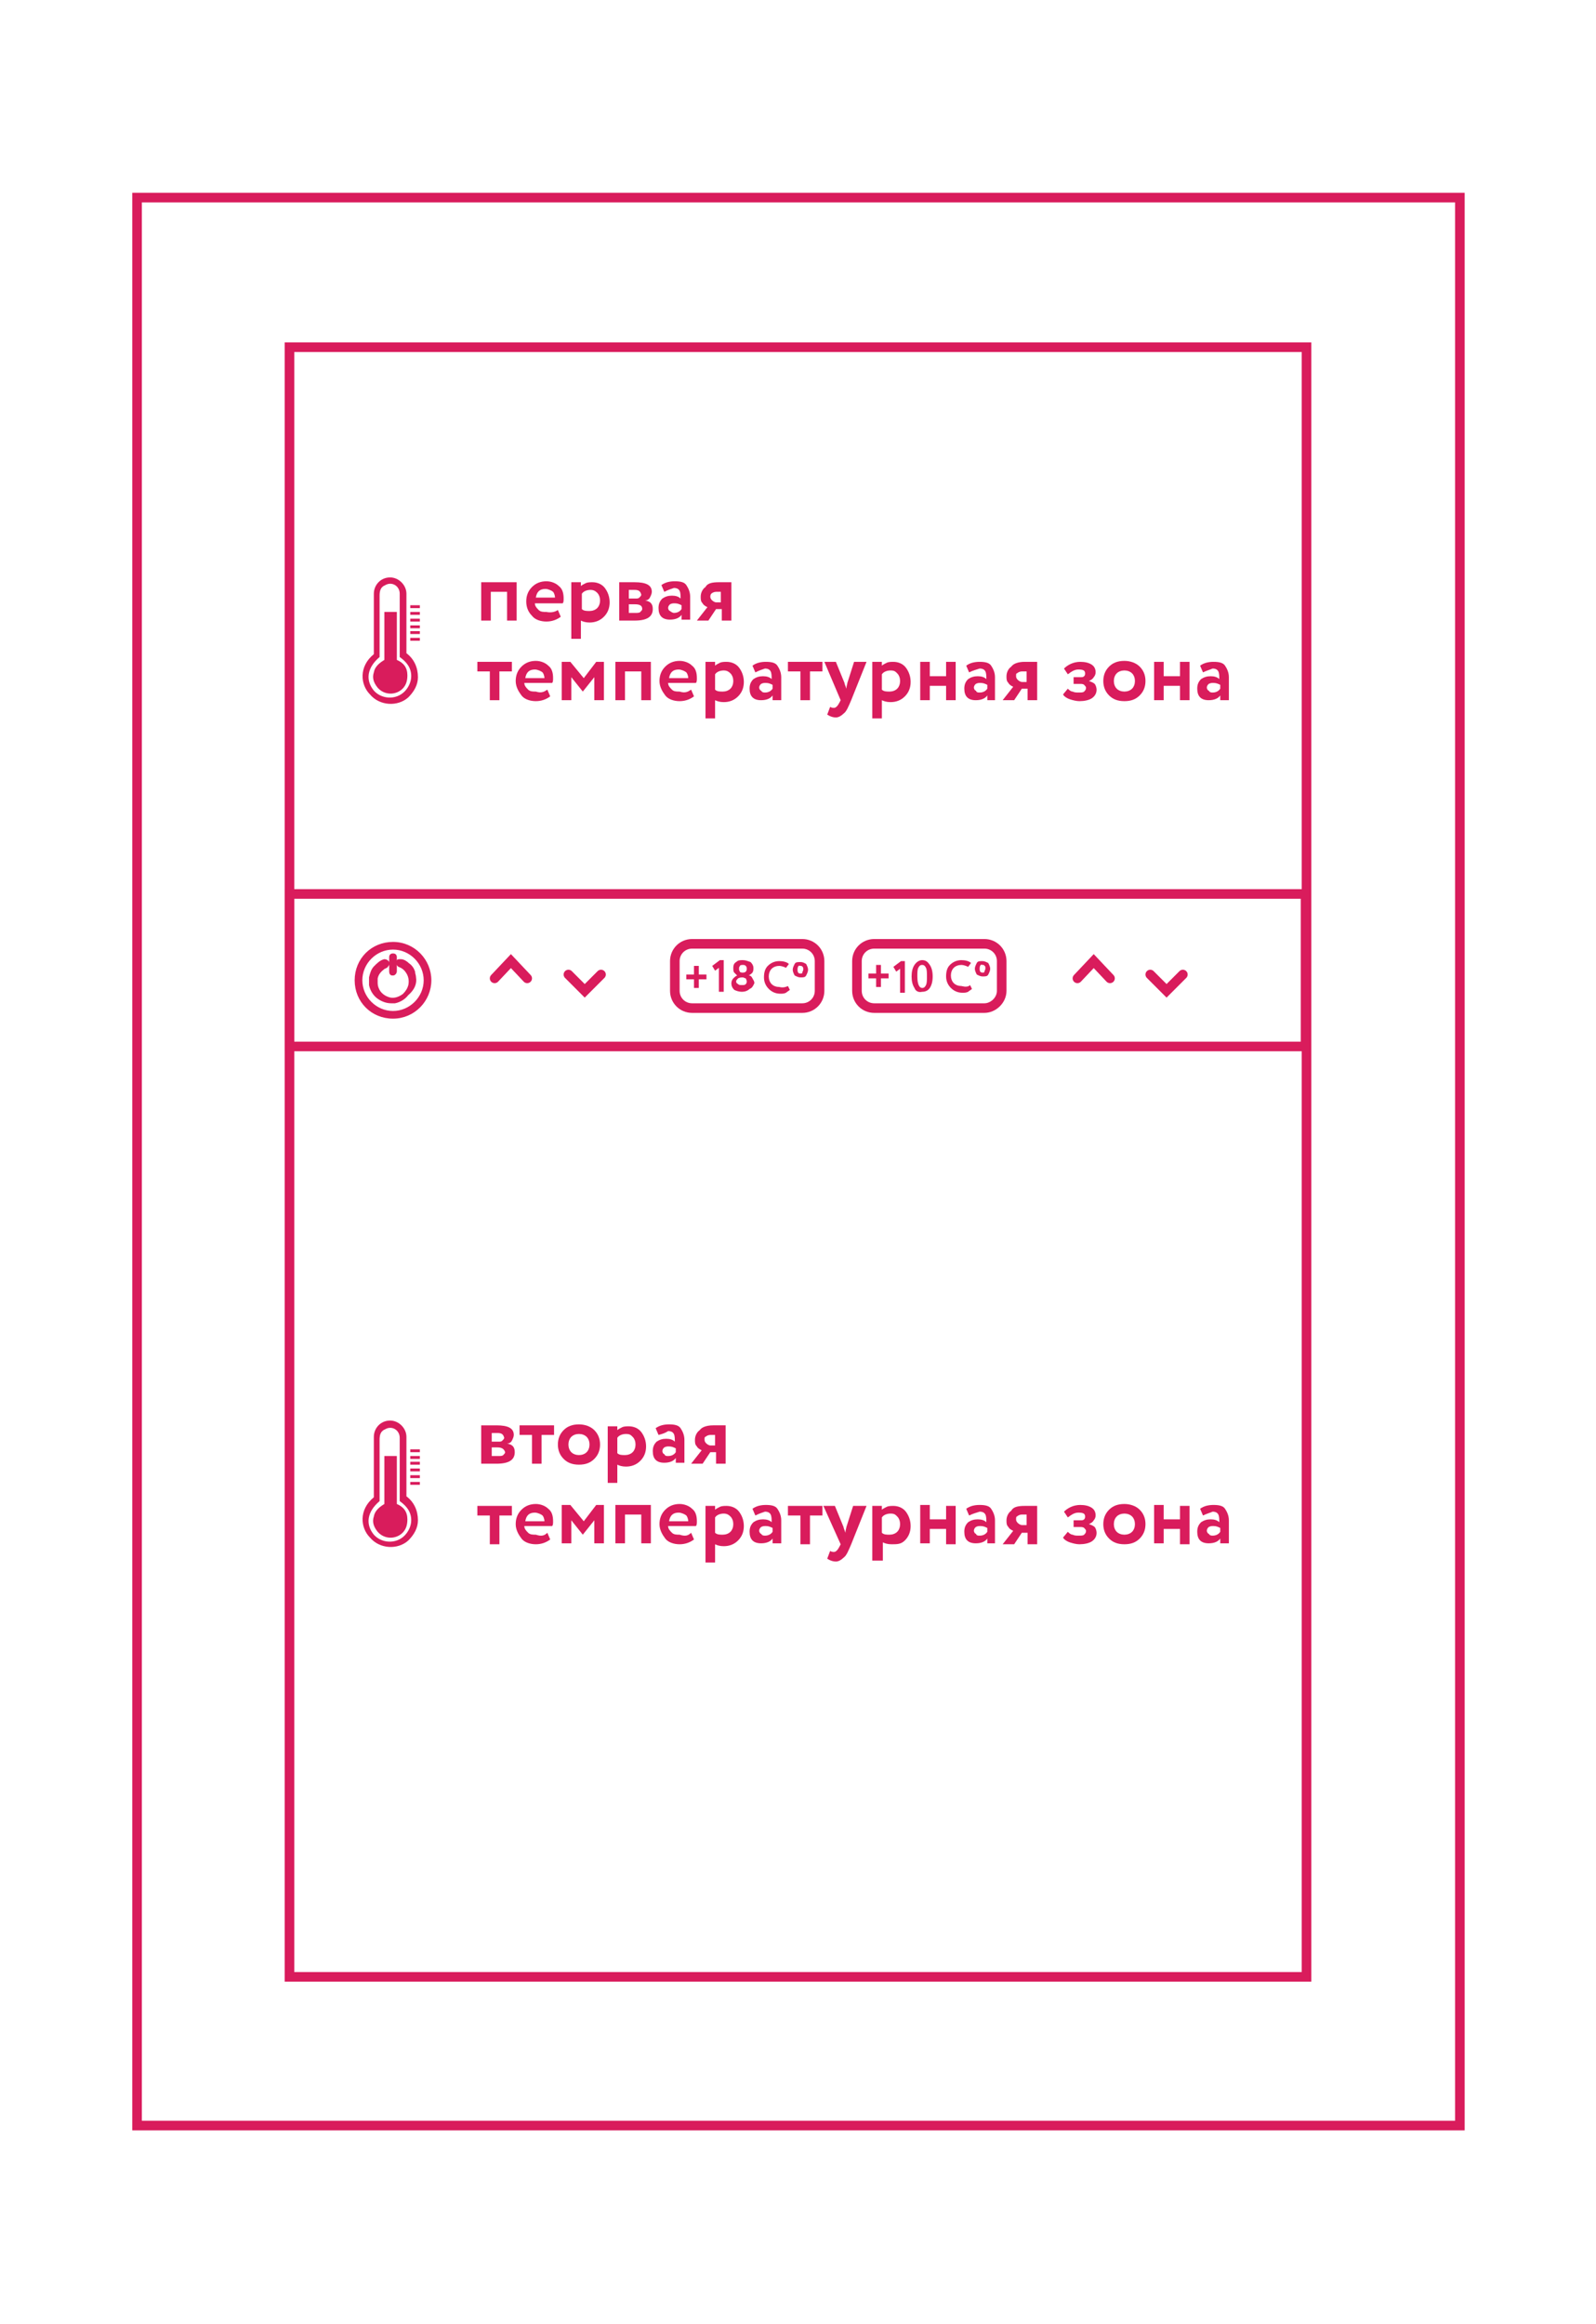 <?xml version="1.0" encoding="utf-8"?>
<!-- Generator: Adobe Illustrator 21.1.0, SVG Export Plug-In . SVG Version: 6.00 Build 0)  -->
<svg version="1.1" id="Слой_1" xmlns="http://www.w3.org/2000/svg" xmlns:xlink="http://www.w3.org/1999/xlink" x="0px" y="0px"
	 viewBox="0 0 166.5 242.3" style="enable-background:new 0 0 166.5 242.3;" xml:space="preserve">
<style type="text/css">
	.st0{fill:none;stroke:#D91C5C;stroke-miterlimit:10;}
	.st1{fill:#D91C5C;stroke:#D91C5C;stroke-width:0.2;stroke-miterlimit:10;}
	.st2{fill:#D91C5C;}
	.st3{fill:none;stroke:#D91C5C;stroke-linecap:round;stroke-miterlimit:10;}
	.st4{enable-background:new    ;}
</style>
<g>
	<rect x="30.2" y="93.2" class="st0" width="106" height="15.9"/>
	<g>
		<g>
			<path class="st1" d="M43.3,101.9L43.3,101.9c0-0.2-0.1-0.4-0.1-0.6c-0.1-0.3-0.3-0.6-0.6-0.8c-0.2-0.2-0.5-0.4-0.8-0.4
				c-0.1,0-0.1,0-0.2,0c-0.1,0-0.2,0.1-0.2,0.3c0,0.1,0.1,0.2,0.2,0.3c0.3,0.1,0.6,0.3,0.8,0.6c0.3,0.4,0.4,0.9,0.3,1.4
				c-0.1,0.4-0.3,0.7-0.6,1c-0.4,0.3-0.9,0.5-1.4,0.4c-0.4-0.1-0.8-0.3-1.1-0.7c-0.2-0.3-0.3-0.6-0.3-0.9c0-0.2,0-0.4,0-0.5
				c0.1-0.5,0.4-0.8,0.8-1.1c0.1,0,0.2-0.1,0.2-0.1s0.1,0,0.1-0.1c0.1-0.1,0.2-0.2,0.1-0.4c-0.1-0.1-0.2-0.2-0.4-0.2
				c-0.4,0.1-0.7,0.4-1,0.7c-0.3,0.3-0.4,0.7-0.5,1.1c0,0.3,0,0.6,0,0.8c0.1,0.5,0.4,1,0.8,1.3c0.4,0.3,0.9,0.5,1.4,0.5l0,0h0.1l0,0
				c0.1,0,0.2,0,0.3,0c0.5-0.1,1-0.4,1.3-0.8C43.2,103.1,43.4,102.5,43.3,101.9z"/>
			<path class="st1" d="M40.9,101.6L40.9,101.6c0.2,0,0.2,0,0.3-0.1c0.1-0.1,0.1-0.2,0.1-0.3c0-0.3,0-0.6,0-0.9v-0.4v-0.1
				c0-0.2-0.1-0.3-0.3-0.3s-0.3,0.1-0.3,0.3v1c0,0.2,0,0.4,0,0.5C40.7,101.5,40.8,101.6,40.9,101.6z"/>
			<path class="st1" d="M41,106.1c-2.2,0-3.9-1.7-3.9-3.9s1.7-3.9,3.9-3.9s3.9,1.8,3.9,3.9S43.2,106.1,41,106.1z M41,98.9
				c-1.8,0-3.3,1.5-3.3,3.3s1.5,3.3,3.3,3.3s3.3-1.5,3.3-3.3S42.8,98.9,41,98.9z"/>
		</g>
		<g>
			<g>
				<g>
					<path class="st2" d="M71.6,102.1v-0.5h0.8v-0.9h0.5v0.9h0.8v0.5h-0.8v0.9h-0.5v-0.9H71.6z"/>
					<path class="st2" d="M82.2,102.8l0.2,0.4c-0.1,0.1-0.3,0.2-0.4,0.3c-0.2,0.1-0.4,0.1-0.6,0.1c-0.5,0-0.9-0.2-1.2-0.5
						c-0.3-0.3-0.5-0.7-0.5-1.2s0.1-0.9,0.4-1.2c0.3-0.3,0.7-0.5,1.2-0.5c0.4,0,0.8,0.1,1,0.3l-0.3,0.4c-0.2-0.1-0.5-0.2-0.7-0.2
						c-0.3,0-0.6,0.1-0.8,0.3c-0.2,0.2-0.3,0.5-0.3,0.8s0.1,0.6,0.3,0.8c0.2,0.2,0.5,0.3,0.8,0.3C81.7,103,82,102.9,82.2,102.8z"/>
					<path class="st2" d="M82.7,101.1c0-0.2,0.1-0.4,0.2-0.6s0.3-0.2,0.6-0.2s0.4,0.1,0.6,0.2c0.1,0.2,0.2,0.4,0.2,0.6
						s-0.1,0.4-0.2,0.6s-0.3,0.2-0.6,0.2c-0.2,0-0.4-0.1-0.6-0.2C82.8,101.5,82.7,101.3,82.7,101.1z M83.2,101.1
						c0,0.3,0.1,0.4,0.3,0.4c0.1,0,0.2,0,0.2-0.1s0.1-0.2,0.1-0.3c0-0.2,0-0.3-0.1-0.3c0-0.1-0.1-0.1-0.2-0.1
						C83.3,100.6,83.2,100.8,83.2,101.1z"/>
					<g>
						<path class="st2" d="M74.3,100.7l0.8-0.6h0.4v3.3H75v-2.5l-0.4,0.3L74.3,100.7z"/>
						<path class="st2" d="M78.2,103.1c-0.2,0.2-0.5,0.3-0.8,0.3s-0.6-0.1-0.8-0.2c-0.2-0.2-0.3-0.4-0.3-0.7c0-0.2,0.1-0.4,0.2-0.5
							s0.2-0.2,0.4-0.3l0,0c-0.1-0.1-0.2-0.2-0.3-0.3c-0.1-0.1-0.1-0.3-0.1-0.5c0-0.3,0.1-0.5,0.3-0.6c0.2-0.2,0.4-0.2,0.7-0.2
							c0.3,0,0.5,0.1,0.8,0.2c0.2,0.2,0.3,0.4,0.3,0.6s0,0.3-0.1,0.5c-0.1,0.1-0.2,0.2-0.4,0.3l0,0c0.2,0,0.3,0.1,0.4,0.3
							s0.2,0.3,0.2,0.5C78.6,102.7,78.5,103,78.2,103.1z M77.5,101.9L77.5,101.9c-0.2,0-0.3,0-0.5,0.1c-0.1,0.1-0.2,0.2-0.2,0.3
							c0,0.1,0,0.2,0.2,0.3c0.1,0.1,0.2,0.1,0.4,0.1c0.2,0,0.3,0,0.4-0.1s0.1-0.2,0.1-0.3c0-0.1-0.1-0.3-0.1-0.3
							C77.7,102,77.6,101.9,77.5,101.9z M77.4,101.4L77.4,101.4c0.2,0,0.3,0,0.4-0.1s0.1-0.2,0.1-0.3c0-0.1,0-0.2-0.1-0.3
							c-0.1-0.1-0.2-0.1-0.3-0.1c-0.1,0-0.3,0-0.3,0.1c-0.1,0.1-0.1,0.2-0.1,0.3c0,0.1,0,0.2,0.1,0.3
							C77.1,101.3,77.3,101.4,77.4,101.4z"/>
					</g>
				</g>
				<path class="st0" d="M83.7,105.1H72.2c-1,0-1.8-0.8-1.8-1.8v-3.1c0-1,0.8-1.8,1.8-1.8h11.5c1,0,1.8,0.8,1.8,1.8v3.1
					C85.5,104.3,84.7,105.1,83.7,105.1z"/>
			</g>
			<g>
				<g>
					<g>
						<path class="st2" d="M90.6,102v-0.5h0.8v-0.9h0.5v0.9h0.8v0.5h-0.8v0.9h-0.5V102H90.6z"/>
						<path class="st2" d="M93.2,100.8l0.8-0.6h0.4v3.3h-0.5V101l-0.4,0.3L93.2,100.8z"/>
						<path class="st2" d="M95.4,103c-0.2-0.3-0.3-0.7-0.3-1.2s0.1-0.9,0.3-1.2s0.5-0.5,0.8-0.5c0.4,0,0.6,0.2,0.8,0.5
							s0.3,0.7,0.3,1.2s-0.1,0.9-0.3,1.2c-0.2,0.3-0.5,0.4-0.8,0.4C95.8,103.5,95.5,103.3,95.4,103z M95.7,101.8
							c0,0.8,0.2,1.2,0.5,1.2c0.2,0,0.3-0.1,0.4-0.3c0.1-0.2,0.1-0.5,0.1-0.9s0-0.7-0.1-0.9c-0.1-0.2-0.2-0.3-0.4-0.3
							c-0.2,0-0.3,0.1-0.4,0.3S95.7,101.4,95.7,101.8z"/>
						<path class="st2" d="M101.2,102.7l0.2,0.4c-0.1,0.1-0.3,0.2-0.4,0.3c-0.2,0.1-0.4,0.1-0.6,0.1c-0.5,0-0.9-0.2-1.2-0.5
							c-0.3-0.3-0.5-0.7-0.5-1.2s0.1-0.9,0.4-1.2c0.3-0.3,0.7-0.5,1.2-0.5c0.4,0,0.8,0.1,1,0.3l-0.3,0.4c-0.2-0.1-0.5-0.2-0.7-0.2
							c-0.3,0-0.6,0.1-0.8,0.3c-0.2,0.2-0.3,0.5-0.3,0.8s0.1,0.6,0.3,0.8c0.2,0.2,0.5,0.3,0.8,0.3
							C100.7,102.9,101,102.9,101.2,102.7z"/>
						<path class="st2" d="M101.7,101c0-0.2,0.1-0.4,0.2-0.6s0.3-0.2,0.6-0.2c0.2,0,0.4,0.1,0.6,0.2c0.1,0.2,0.2,0.4,0.2,0.6
							s-0.1,0.4-0.2,0.6s-0.3,0.2-0.6,0.2c-0.2,0-0.4-0.1-0.6-0.2C101.8,101.4,101.7,101.2,101.7,101z M102.2,101
							c0,0.3,0.1,0.4,0.3,0.4c0.1,0,0.2,0,0.2-0.1s0.1-0.2,0.1-0.3c0-0.2,0-0.3-0.1-0.3c0-0.1-0.1-0.1-0.2-0.1
							C102.3,100.5,102.2,100.7,102.2,101z"/>
					</g>
				</g>
				<path class="st0" d="M102.7,105.1H91.2c-1,0-1.8-0.8-1.8-1.8v-3.1c0-1,0.8-1.8,1.8-1.8h11.5c1,0,1.8,0.8,1.8,1.8v3.1
					C104.5,104.3,103.6,105.1,102.7,105.1z"/>
			</g>
		</g>
		<g>
			<g>
				<polyline class="st3" points="51.6,102 53.3,100.2 55,102 				"/>
				<polyline class="st3" points="62.7,101.6 61,103.3 59.3,101.6 				"/>
			</g>
			<g>
				<polyline class="st3" points="112.4,102 114.1,100.2 115.8,102 				"/>
				<polyline class="st3" points="123.4,101.6 121.7,103.3 120,101.6 				"/>
			</g>
		</g>
	</g>
</g>
<rect x="14.3" y="20.6" class="st0" width="138" height="201"/>
<g>
	<g>
		<g class="st4">
			<path class="st2" d="M50.2,152.6v-4c0.1,0,0.2,0,0.4,0s0.4,0,0.6,0s0.4,0,0.6,0c1.2,0,1.8,0.3,1.8,1c0,0.2-0.1,0.4-0.2,0.6
				s-0.3,0.3-0.5,0.3v0c0.6,0.1,0.8,0.4,0.8,0.9c0,0.8-0.6,1.2-1.9,1.2c-0.2,0-0.5,0-0.8,0C50.6,152.6,50.3,152.6,50.2,152.6z
				 M51.9,149.4c-0.3,0-0.5,0-0.6,0v0.9h0.7c0.2,0,0.3,0,0.4-0.1c0.1-0.1,0.2-0.2,0.2-0.3C52.5,149.5,52.3,149.4,51.9,149.4z
				 M51.9,150.9h-0.6v0.9c0.4,0,0.6,0,0.7,0c0.2,0,0.4,0,0.5-0.1c0.1-0.1,0.2-0.2,0.2-0.3C52.6,151.1,52.4,150.9,51.9,150.9z"/>
			<path class="st2" d="M54.2,149.6v-1h3.6v1h-1.3v3h-1v-3H54.2z"/>
			<path class="st2" d="M58.8,152.1c-0.4-0.4-0.6-0.9-0.6-1.5s0.2-1.1,0.6-1.5s0.9-0.6,1.6-0.6c0.6,0,1.2,0.2,1.6,0.6
				s0.6,0.9,0.6,1.5s-0.2,1.1-0.6,1.5s-0.9,0.6-1.6,0.6C59.7,152.7,59.2,152.5,58.8,152.1z M59.3,150.6c0,0.3,0.1,0.6,0.3,0.8
				s0.5,0.3,0.8,0.3c0.3,0,0.6-0.1,0.8-0.3s0.3-0.5,0.3-0.8c0-0.3-0.1-0.6-0.3-0.8s-0.5-0.3-0.8-0.3c-0.3,0-0.6,0.1-0.8,0.3
				C59.4,150,59.3,150.3,59.3,150.6z"/>
			<path class="st2" d="M63.4,154.4v-5.7h1v0.4c0.1-0.1,0.3-0.2,0.5-0.3c0.2-0.1,0.5-0.1,0.7-0.1c0.5,0,1,0.2,1.3,0.6
				c0.3,0.4,0.5,0.9,0.5,1.5c0,0.6-0.2,1.1-0.6,1.5s-0.9,0.6-1.5,0.6c-0.4,0-0.7-0.1-0.9-0.2v1.9H63.4z M65.3,149.5
				c-0.3,0-0.7,0.1-0.9,0.4v1.6c0.2,0.2,0.5,0.2,0.8,0.2c0.3,0,0.6-0.1,0.8-0.3c0.2-0.2,0.3-0.5,0.3-0.8c0-0.3-0.1-0.6-0.3-0.8
				S65.7,149.5,65.3,149.5z"/>
			<path class="st2" d="M68.7,149.6l-0.3-0.7c0.4-0.3,0.9-0.4,1.4-0.4c0.6,0,1,0.1,1.2,0.4c0.2,0.3,0.4,0.7,0.4,1.2v2.4h-0.9v-0.5
				c-0.2,0.3-0.6,0.5-1.2,0.5c-0.4,0-0.7-0.1-0.9-0.3s-0.3-0.5-0.3-0.9c0-0.4,0.1-0.7,0.4-1c0.3-0.2,0.6-0.3,1-0.3
				c0.4,0,0.7,0.1,0.9,0.3c0-0.3,0-0.6-0.1-0.8c-0.1-0.2-0.3-0.3-0.6-0.3C69.4,149.4,69.1,149.5,68.7,149.6z M69.7,151.8
				c0.3,0,0.6-0.1,0.8-0.4V151c-0.2-0.1-0.4-0.2-0.7-0.2c-0.2,0-0.3,0-0.5,0.1c-0.1,0.1-0.2,0.2-0.2,0.4c0,0.1,0.1,0.3,0.2,0.3
				C69.4,151.8,69.5,151.8,69.7,151.8z"/>
			<path class="st2" d="M74.4,148.6h1.3v4h-1v-1.2h-0.6l-0.8,1.2h-1.2l1.1-1.4c-0.2-0.1-0.4-0.2-0.5-0.4c-0.2-0.2-0.2-0.4-0.2-0.7
				c0-0.4,0.2-0.8,0.5-1C73.2,148.8,73.7,148.6,74.4,148.6z M73.5,150.1c0,0.2,0.1,0.3,0.2,0.4c0.1,0.1,0.3,0.2,0.4,0.2h0.5v-1.1
				h-0.5c-0.2,0-0.4,0.1-0.5,0.2C73.5,149.8,73.5,149.9,73.5,150.1z"/>
		</g>
		<g class="st4">
			<path class="st2" d="M49.8,158v-1h3.6v1h-1.3v3h-1v-3H49.8z"/>
			<path class="st2" d="M57.1,159.8l0.3,0.7c-0.4,0.3-0.9,0.5-1.5,0.5c-0.6,0-1.2-0.2-1.5-0.6s-0.6-0.9-0.6-1.5
				c0-0.6,0.2-1.1,0.6-1.5s0.9-0.6,1.5-0.6c0.5,0,1,0.2,1.3,0.5c0.4,0.3,0.5,0.8,0.5,1.3c0,0.2,0,0.4-0.1,0.5h-2.9
				c0,0.3,0.2,0.5,0.4,0.7c0.2,0.2,0.5,0.2,0.8,0.2C56.5,160.2,56.8,160.1,57.1,159.8z M55.8,157.7c-0.6,0-0.9,0.3-1,0.9h2
				c0-0.2-0.1-0.5-0.2-0.6S56.1,157.7,55.8,157.7z"/>
			<path class="st2" d="M58.6,160.9v-4h0.9l1.4,1.7l1.3-1.7H63v4h-1v-2.4l-1.2,1.5h0l-1.2-1.5v2.4H58.6z"/>
			<path class="st2" d="M66.9,160.9v-3h-1.7v3h-1v-4h3.7v4H66.9z"/>
			<path class="st2" d="M72.1,159.8l0.3,0.7c-0.4,0.3-0.9,0.5-1.5,0.5c-0.6,0-1.2-0.2-1.5-0.6s-0.6-0.9-0.6-1.5
				c0-0.6,0.2-1.1,0.6-1.5s0.9-0.6,1.5-0.6c0.5,0,1,0.2,1.3,0.5c0.4,0.3,0.5,0.8,0.5,1.3c0,0.2,0,0.4-0.1,0.5h-2.9
				c0,0.3,0.2,0.5,0.4,0.7c0.2,0.2,0.5,0.2,0.8,0.2C71.5,160.2,71.8,160.1,72.1,159.8z M70.8,157.7c-0.6,0-0.9,0.3-1,0.9h2
				c0-0.2-0.1-0.5-0.2-0.6S71.1,157.7,70.8,157.7z"/>
			<path class="st2" d="M73.6,162.7V157h1v0.4c0.1-0.1,0.3-0.2,0.5-0.3c0.2-0.1,0.5-0.1,0.7-0.1c0.5,0,1,0.2,1.3,0.6
				c0.3,0.4,0.5,0.9,0.5,1.5c0,0.6-0.2,1.1-0.6,1.5s-0.9,0.6-1.5,0.6c-0.4,0-0.7-0.1-0.9-0.2v1.9H73.6z M75.5,157.8
				c-0.3,0-0.7,0.1-0.9,0.4v1.6c0.2,0.2,0.5,0.2,0.8,0.2c0.3,0,0.6-0.1,0.8-0.3c0.2-0.2,0.3-0.5,0.3-0.8c0-0.3-0.1-0.6-0.3-0.8
				S75.8,157.8,75.5,157.8z"/>
			<path class="st2" d="M78.8,158l-0.3-0.7c0.4-0.3,0.9-0.4,1.4-0.4c0.6,0,1,0.1,1.2,0.4c0.2,0.3,0.4,0.7,0.4,1.2v2.4h-0.9v-0.5
				c-0.2,0.3-0.6,0.5-1.2,0.5c-0.4,0-0.7-0.1-0.9-0.3s-0.3-0.5-0.3-0.9c0-0.4,0.1-0.7,0.4-1c0.3-0.2,0.6-0.3,1-0.3
				c0.4,0,0.7,0.1,0.9,0.3c0-0.3,0-0.6-0.1-0.8c-0.1-0.2-0.3-0.3-0.6-0.3C79.5,157.7,79.2,157.8,78.8,158z M79.8,160.1
				c0.3,0,0.6-0.1,0.8-0.4v-0.4c-0.2-0.1-0.4-0.2-0.7-0.2c-0.2,0-0.3,0-0.5,0.1c-0.1,0.1-0.2,0.2-0.2,0.4c0,0.1,0.1,0.3,0.2,0.3
				C79.5,160.1,79.7,160.1,79.8,160.1z"/>
			<path class="st2" d="M82.2,158v-1h3.6v1h-1.3v3h-1v-3H82.2z"/>
			<path class="st2" d="M90.4,157l-1.6,4c-0.3,0.7-0.5,1.2-0.8,1.4c-0.2,0.2-0.5,0.4-0.8,0.4c-0.3,0-0.6-0.1-0.9-0.3l0.3-0.8
				c0.2,0.1,0.3,0.1,0.4,0.1c0.2,0,0.4-0.2,0.6-0.6l0.1-0.2l-1.8-4h1.2l0.9,2.2c0,0.1,0.1,0.3,0.2,0.6c0-0.3,0.1-0.5,0.1-0.6
				l0.7-2.2H90.4z"/>
			<path class="st2" d="M91,162.7V157h1v0.4c0.1-0.1,0.3-0.2,0.5-0.3c0.2-0.1,0.5-0.1,0.7-0.1c0.5,0,1,0.2,1.3,0.6
				c0.3,0.4,0.5,0.9,0.5,1.5c0,0.6-0.2,1.1-0.6,1.5S93.6,161,93,161c-0.4,0-0.7-0.1-0.9-0.2v1.9H91z M92.9,157.8
				c-0.3,0-0.7,0.1-0.9,0.4v1.6c0.2,0.2,0.5,0.2,0.8,0.2c0.3,0,0.6-0.1,0.8-0.3c0.2-0.2,0.3-0.5,0.3-0.8c0-0.3-0.1-0.6-0.3-0.8
				S93.3,157.8,92.9,157.8z"/>
			<path class="st2" d="M98.7,160.9v-1.5H97v1.5h-1v-4h1v1.5h1.7V157h1v4H98.7z"/>
			<path class="st2" d="M101.1,158l-0.3-0.7c0.4-0.3,0.9-0.4,1.4-0.4c0.6,0,1,0.1,1.2,0.4c0.2,0.3,0.4,0.7,0.4,1.2v2.4H103v-0.5
				c-0.2,0.3-0.6,0.5-1.2,0.5c-0.4,0-0.7-0.1-0.9-0.3s-0.3-0.5-0.3-0.9c0-0.4,0.1-0.7,0.4-1c0.3-0.2,0.6-0.3,1-0.3
				c0.4,0,0.7,0.1,0.9,0.3c0-0.3,0-0.6-0.1-0.8c-0.1-0.2-0.3-0.3-0.6-0.3C101.9,157.7,101.5,157.8,101.1,158z M102.2,160.1
				c0.3,0,0.6-0.1,0.8-0.4v-0.4c-0.2-0.1-0.4-0.2-0.7-0.2c-0.2,0-0.3,0-0.5,0.1c-0.1,0.1-0.2,0.2-0.2,0.4c0,0.1,0.1,0.3,0.2,0.3
				C101.9,160.1,102,160.1,102.2,160.1z"/>
			<path class="st2" d="M106.9,157h1.3v4h-1v-1.2h-0.6l-0.8,1.2h-1.2l1.1-1.4c-0.2-0.1-0.4-0.2-0.5-0.4c-0.2-0.2-0.2-0.4-0.2-0.7
				c0-0.4,0.2-0.8,0.5-1C105.7,157.1,106.2,157,106.9,157z M106,158.4c0,0.2,0.1,0.3,0.2,0.4c0.1,0.1,0.3,0.2,0.4,0.2h0.5v-1.1h-0.5
				c-0.2,0-0.4,0.1-0.5,0.2C106,158.1,106,158.3,106,158.4z"/>
			<path class="st2" d="M112.6,161c-0.3,0-0.7-0.1-1-0.2c-0.3-0.1-0.6-0.3-0.7-0.5l0.5-0.6c0.1,0.1,0.3,0.3,0.5,0.3
				c0.2,0.1,0.4,0.1,0.6,0.1c0.3,0,0.5,0,0.6-0.1c0.1-0.1,0.2-0.2,0.2-0.4c0-0.1-0.1-0.2-0.2-0.3c-0.1-0.1-0.3-0.1-0.4-0.1H112v-0.7
				h0.7c0.2,0,0.3,0,0.4-0.1c0.1-0.1,0.1-0.2,0.1-0.3c0-0.3-0.2-0.4-0.7-0.4c-0.4,0-0.7,0.2-1.1,0.5l-0.4-0.6c0.4-0.4,1-0.7,1.7-0.7
				c0.5,0,0.9,0.1,1.2,0.3c0.3,0.2,0.4,0.5,0.4,0.8c0,0.2-0.1,0.4-0.2,0.5c-0.1,0.2-0.3,0.3-0.5,0.4v0c0.3,0.1,0.5,0.2,0.6,0.3
				s0.2,0.4,0.2,0.6c0,0.4-0.2,0.7-0.5,0.9C113.6,160.9,113.1,161,112.6,161z"/>
			<path class="st2" d="M115.7,160.4c-0.4-0.4-0.6-0.9-0.6-1.5s0.2-1.1,0.6-1.5s0.9-0.6,1.6-0.6c0.6,0,1.2,0.2,1.6,0.6
				s0.6,0.9,0.6,1.5s-0.2,1.1-0.6,1.5s-0.9,0.6-1.6,0.6C116.6,161,116.1,160.8,115.7,160.4z M116.2,158.9c0,0.3,0.1,0.6,0.3,0.8
				s0.5,0.3,0.8,0.3c0.3,0,0.6-0.1,0.8-0.3s0.3-0.5,0.3-0.8c0-0.3-0.1-0.6-0.3-0.8s-0.5-0.3-0.8-0.3c-0.3,0-0.6,0.1-0.8,0.3
				C116.3,158.3,116.2,158.6,116.2,158.9z"/>
			<path class="st2" d="M123.1,160.9v-1.5h-1.7v1.5h-1v-4h1v1.5h1.7V157h1v4H123.1z"/>
			<path class="st2" d="M125.5,158l-0.3-0.7c0.4-0.3,0.9-0.4,1.4-0.4c0.6,0,1,0.1,1.2,0.4c0.2,0.3,0.4,0.7,0.4,1.2v2.4h-0.9v-0.5
				c-0.2,0.3-0.6,0.5-1.2,0.5c-0.4,0-0.7-0.1-0.9-0.3s-0.3-0.5-0.3-0.9c0-0.4,0.1-0.7,0.4-1c0.3-0.2,0.6-0.3,1-0.3
				c0.4,0,0.7,0.1,0.9,0.3c0-0.3,0-0.6-0.1-0.8c-0.1-0.2-0.3-0.3-0.6-0.3C126.3,157.7,125.9,157.8,125.5,158z M126.5,160.1
				c0.3,0,0.6-0.1,0.8-0.4v-0.4c-0.2-0.1-0.4-0.2-0.7-0.2c-0.2,0-0.3,0-0.5,0.1c-0.1,0.1-0.2,0.2-0.2,0.4c0,0.1,0.1,0.3,0.2,0.3
				C126.2,160.1,126.4,160.1,126.5,160.1z"/>
		</g>
		<g class="st4">
			<path class="st2" d="M52.9,64.7v-3h-1.7v3h-1v-4h3.7v4H52.9z"/>
			<path class="st2" d="M58.2,63.6l0.3,0.7c-0.4,0.3-0.9,0.5-1.5,0.5c-0.6,0-1.2-0.2-1.5-0.6c-0.4-0.4-0.6-0.9-0.6-1.5
				c0-0.6,0.2-1.1,0.6-1.5s0.9-0.6,1.5-0.6c0.5,0,1,0.2,1.3,0.5c0.4,0.3,0.5,0.8,0.5,1.3c0,0.2,0,0.4-0.1,0.5h-2.9
				c0,0.3,0.2,0.5,0.4,0.7c0.2,0.2,0.5,0.2,0.8,0.2C57.5,63.9,57.9,63.8,58.2,63.6z M56.9,61.4c-0.6,0-0.9,0.3-1,0.9h2
				c0-0.2-0.1-0.5-0.2-0.6S57.2,61.4,56.9,61.4z"/>
			<path class="st2" d="M59.6,66.4v-5.7h1v0.4c0.1-0.1,0.3-0.2,0.5-0.3c0.2-0.1,0.5-0.1,0.7-0.1c0.5,0,1,0.2,1.3,0.6
				c0.3,0.4,0.5,0.9,0.5,1.5c0,0.6-0.2,1.1-0.6,1.5c-0.4,0.4-0.9,0.6-1.5,0.6c-0.4,0-0.7-0.1-0.9-0.2v1.9H59.6z M61.6,61.5
				c-0.3,0-0.7,0.1-0.9,0.4v1.6c0.2,0.2,0.5,0.2,0.8,0.2c0.3,0,0.6-0.1,0.8-0.3c0.2-0.2,0.3-0.5,0.3-0.8c0-0.3-0.1-0.6-0.3-0.8
				S61.9,61.5,61.6,61.5z"/>
			<path class="st2" d="M64.6,64.7v-4c0.1,0,0.2,0,0.4,0s0.4,0,0.6,0s0.4,0,0.6,0c1.2,0,1.8,0.3,1.8,1c0,0.2-0.1,0.4-0.2,0.6
				s-0.3,0.3-0.5,0.3v0c0.6,0.1,0.8,0.4,0.8,0.9c0,0.8-0.6,1.2-1.9,1.2c-0.2,0-0.5,0-0.8,0C64.9,64.7,64.7,64.7,64.6,64.7z
				 M66.2,61.5c-0.3,0-0.5,0-0.6,0v0.9h0.7c0.2,0,0.3,0,0.4-0.1c0.1-0.1,0.2-0.2,0.2-0.3C66.8,61.6,66.6,61.5,66.2,61.5z M66.2,63
				h-0.6v0.9c0.4,0,0.6,0,0.7,0c0.2,0,0.4,0,0.5-0.1c0.1-0.1,0.2-0.2,0.2-0.3C67,63.1,66.7,63,66.2,63z"/>
			<path class="st2" d="M69.3,61.7L69,61c0.4-0.3,0.9-0.4,1.4-0.4c0.6,0,1,0.1,1.2,0.4c0.2,0.3,0.4,0.7,0.4,1.2v2.4h-0.9v-0.5
				c-0.2,0.3-0.6,0.5-1.2,0.5c-0.4,0-0.7-0.1-0.9-0.3s-0.3-0.5-0.3-0.9c0-0.4,0.1-0.7,0.4-1c0.3-0.2,0.6-0.3,1-0.3
				c0.4,0,0.7,0.1,0.9,0.3c0-0.3,0-0.6-0.1-0.8c-0.1-0.2-0.3-0.3-0.6-0.3C70,61.4,69.7,61.5,69.3,61.7z M70.3,63.9
				c0.3,0,0.6-0.1,0.8-0.4v-0.4c-0.2-0.1-0.4-0.2-0.7-0.2c-0.2,0-0.3,0-0.5,0.1c-0.1,0.1-0.2,0.2-0.2,0.4c0,0.1,0.1,0.3,0.2,0.3
				C70,63.8,70.2,63.9,70.3,63.9z"/>
			<path class="st2" d="M75,60.7h1.3v4h-1v-1.2h-0.6l-0.8,1.2h-1.2l1.1-1.4c-0.2-0.1-0.4-0.2-0.5-0.4c-0.2-0.2-0.2-0.4-0.2-0.7
				c0-0.4,0.2-0.8,0.5-1C73.8,60.8,74.3,60.7,75,60.7z M74.1,62.2c0,0.2,0.1,0.3,0.2,0.4c0.1,0.1,0.3,0.2,0.4,0.2h0.5v-1.1h-0.5
				c-0.2,0-0.4,0.1-0.5,0.2C74.2,61.9,74.1,62,74.1,62.2z"/>
		</g>
		<g class="st4">
			<path class="st2" d="M49.8,70v-1h3.6v1h-1.3v3h-1v-3H49.8z"/>
			<path class="st2" d="M57.1,71.9l0.3,0.7c-0.4,0.3-0.9,0.5-1.5,0.5c-0.6,0-1.2-0.2-1.5-0.6s-0.6-0.9-0.6-1.5
				c0-0.6,0.2-1.1,0.6-1.5s0.9-0.6,1.5-0.6c0.5,0,1,0.2,1.3,0.5c0.4,0.3,0.5,0.8,0.5,1.3c0,0.2,0,0.4-0.1,0.5h-2.9
				c0,0.3,0.2,0.5,0.4,0.7c0.2,0.2,0.5,0.2,0.8,0.2C56.5,72.3,56.8,72.1,57.1,71.9z M55.8,69.8c-0.6,0-0.9,0.3-1,0.9h2
				c0-0.2-0.1-0.5-0.2-0.6S56.1,69.8,55.8,69.8z"/>
			<path class="st2" d="M58.6,73v-4h0.9l1.4,1.7l1.3-1.7H63v4h-1v-2.4l-1.2,1.5h0l-1.2-1.5V73H58.6z"/>
			<path class="st2" d="M66.9,73v-3h-1.7v3h-1v-4h3.7v4H66.9z"/>
			<path class="st2" d="M72.1,71.9l0.3,0.7c-0.4,0.3-0.9,0.5-1.5,0.5c-0.6,0-1.2-0.2-1.5-0.6s-0.6-0.9-0.6-1.5
				c0-0.6,0.2-1.1,0.6-1.5s0.9-0.6,1.5-0.6c0.5,0,1,0.2,1.3,0.5c0.4,0.3,0.5,0.8,0.5,1.3c0,0.2,0,0.4-0.1,0.5h-2.9
				c0,0.3,0.2,0.5,0.4,0.7c0.2,0.2,0.5,0.2,0.8,0.2C71.5,72.3,71.8,72.1,72.1,71.9z M70.8,69.8c-0.6,0-0.9,0.3-1,0.9h2
				c0-0.2-0.1-0.5-0.2-0.6S71.1,69.8,70.8,69.8z"/>
			<path class="st2" d="M73.6,74.8V69h1v0.4c0.1-0.1,0.3-0.2,0.5-0.3c0.2-0.1,0.5-0.1,0.7-0.1c0.5,0,1,0.2,1.3,0.6
				c0.3,0.4,0.5,0.9,0.5,1.5c0,0.6-0.2,1.1-0.6,1.5s-0.9,0.6-1.5,0.6c-0.4,0-0.7-0.1-0.9-0.2v1.9H73.6z M75.5,69.9
				c-0.3,0-0.7,0.1-0.9,0.4v1.6c0.2,0.2,0.5,0.2,0.8,0.2c0.3,0,0.6-0.1,0.8-0.3c0.2-0.2,0.3-0.5,0.3-0.8c0-0.3-0.1-0.6-0.3-0.8
				S75.8,69.9,75.5,69.9z"/>
			<path class="st2" d="M78.8,70.1l-0.3-0.7c0.4-0.3,0.9-0.4,1.4-0.4c0.6,0,1,0.1,1.2,0.4c0.2,0.3,0.4,0.7,0.4,1.2V73h-0.9v-0.5
				c-0.2,0.3-0.6,0.5-1.2,0.5c-0.4,0-0.7-0.1-0.9-0.3s-0.3-0.5-0.3-0.9c0-0.4,0.1-0.7,0.4-1c0.3-0.2,0.6-0.3,1-0.3
				c0.4,0,0.7,0.1,0.9,0.3c0-0.3,0-0.6-0.1-0.8c-0.1-0.2-0.3-0.3-0.6-0.3C79.5,69.8,79.2,69.9,78.8,70.1z M79.8,72.2
				c0.3,0,0.6-0.1,0.8-0.4v-0.4c-0.2-0.1-0.4-0.2-0.7-0.2c-0.2,0-0.3,0-0.5,0.1c-0.1,0.1-0.2,0.2-0.2,0.4c0,0.1,0.1,0.3,0.2,0.3
				C79.5,72.2,79.7,72.2,79.8,72.2z"/>
			<path class="st2" d="M82.2,70v-1h3.6v1h-1.3v3h-1v-3H82.2z"/>
			<path class="st2" d="M90.4,69l-1.6,4c-0.3,0.7-0.5,1.2-0.8,1.4c-0.2,0.2-0.5,0.4-0.8,0.4c-0.3,0-0.6-0.1-0.9-0.3l0.3-0.8
				c0.2,0.1,0.3,0.1,0.4,0.1c0.2,0,0.4-0.2,0.6-0.6l0.1-0.2L86,69h1.2l0.9,2.2c0,0.1,0.1,0.3,0.2,0.6c0-0.3,0.1-0.5,0.1-0.6l0.7-2.2
				H90.4z"/>
			<path class="st2" d="M91,74.8V69h1v0.4c0.1-0.1,0.3-0.2,0.5-0.3c0.2-0.1,0.5-0.1,0.7-0.1c0.5,0,1,0.2,1.3,0.6
				c0.3,0.4,0.5,0.9,0.5,1.5c0,0.6-0.2,1.1-0.6,1.5s-0.9,0.6-1.5,0.6c-0.4,0-0.7-0.1-0.9-0.2v1.9H91z M92.9,69.9
				c-0.3,0-0.7,0.1-0.9,0.4v1.6c0.2,0.2,0.5,0.2,0.8,0.2c0.3,0,0.6-0.1,0.8-0.3c0.2-0.2,0.3-0.5,0.3-0.8c0-0.3-0.1-0.6-0.3-0.8
				S93.3,69.9,92.9,69.9z"/>
			<path class="st2" d="M98.7,73v-1.5H97V73h-1v-4h1v1.5h1.7V69h1v4H98.7z"/>
			<path class="st2" d="M101.1,70.1l-0.3-0.7c0.4-0.3,0.9-0.4,1.4-0.4c0.6,0,1,0.1,1.2,0.4c0.2,0.3,0.4,0.7,0.4,1.2V73H103v-0.5
				c-0.2,0.3-0.6,0.5-1.2,0.5c-0.4,0-0.7-0.1-0.9-0.3s-0.3-0.5-0.3-0.9c0-0.4,0.1-0.7,0.4-1c0.3-0.2,0.6-0.3,1-0.3
				c0.4,0,0.7,0.1,0.9,0.3c0-0.3,0-0.6-0.1-0.8c-0.1-0.2-0.3-0.3-0.6-0.3C101.9,69.8,101.5,69.9,101.1,70.1z M102.2,72.2
				c0.3,0,0.6-0.1,0.8-0.4v-0.4c-0.2-0.1-0.4-0.2-0.7-0.2c-0.2,0-0.3,0-0.5,0.1c-0.1,0.1-0.2,0.2-0.2,0.4c0,0.1,0.1,0.3,0.2,0.3
				C101.9,72.2,102,72.2,102.2,72.2z"/>
			<path class="st2" d="M106.9,69h1.3v4h-1v-1.2h-0.6l-0.8,1.2h-1.2l1.1-1.4c-0.2-0.1-0.4-0.2-0.5-0.4c-0.2-0.2-0.2-0.4-0.2-0.7
				c0-0.4,0.2-0.8,0.5-1C105.7,69.2,106.2,69,106.9,69z M106,70.5c0,0.2,0.1,0.3,0.2,0.4c0.1,0.1,0.3,0.2,0.4,0.2h0.5v-1.1h-0.5
				c-0.2,0-0.4,0.1-0.5,0.2C106,70.2,106,70.3,106,70.5z"/>
			<path class="st2" d="M112.6,73.1c-0.3,0-0.7-0.1-1-0.2c-0.3-0.1-0.6-0.3-0.7-0.5l0.5-0.6c0.1,0.1,0.3,0.3,0.5,0.3
				c0.2,0.1,0.4,0.1,0.6,0.1c0.3,0,0.5,0,0.6-0.1c0.1-0.1,0.2-0.2,0.2-0.4c0-0.1-0.1-0.2-0.2-0.3c-0.1-0.1-0.3-0.1-0.4-0.1H112v-0.7
				h0.7c0.2,0,0.3,0,0.4-0.1c0.1-0.1,0.1-0.2,0.1-0.3c0-0.3-0.2-0.4-0.7-0.4c-0.4,0-0.7,0.2-1.1,0.5l-0.4-0.6c0.4-0.4,1-0.7,1.7-0.7
				c0.5,0,0.9,0.1,1.2,0.3c0.3,0.2,0.4,0.5,0.4,0.8c0,0.2-0.1,0.4-0.2,0.5c-0.1,0.2-0.3,0.3-0.5,0.4v0c0.3,0.1,0.5,0.2,0.6,0.3
				s0.2,0.4,0.2,0.6c0,0.4-0.2,0.7-0.5,0.9C113.6,73,113.1,73.1,112.6,73.1z"/>
			<path class="st2" d="M115.7,72.5c-0.4-0.4-0.6-0.9-0.6-1.5s0.2-1.1,0.6-1.5s0.9-0.6,1.6-0.6c0.6,0,1.2,0.2,1.6,0.6
				s0.6,0.9,0.6,1.5s-0.2,1.1-0.6,1.5s-0.9,0.6-1.6,0.6C116.6,73.1,116.1,72.9,115.7,72.5z M116.2,71c0,0.3,0.1,0.6,0.3,0.8
				s0.5,0.3,0.8,0.3c0.3,0,0.6-0.1,0.8-0.3s0.3-0.5,0.3-0.8c0-0.3-0.1-0.6-0.3-0.8s-0.5-0.3-0.8-0.3c-0.3,0-0.6,0.1-0.8,0.3
				C116.3,70.4,116.2,70.7,116.2,71z"/>
			<path class="st2" d="M123.1,73v-1.5h-1.7V73h-1v-4h1v1.5h1.7V69h1v4H123.1z"/>
			<path class="st2" d="M125.5,70.1l-0.3-0.7c0.4-0.3,0.9-0.4,1.4-0.4c0.6,0,1,0.1,1.2,0.4c0.2,0.3,0.4,0.7,0.4,1.2V73h-0.9v-0.5
				c-0.2,0.3-0.6,0.5-1.2,0.5c-0.4,0-0.7-0.1-0.9-0.3s-0.3-0.5-0.3-0.9c0-0.4,0.1-0.7,0.4-1c0.3-0.2,0.6-0.3,1-0.3
				c0.4,0,0.7,0.1,0.9,0.3c0-0.3,0-0.6-0.1-0.8c-0.1-0.2-0.3-0.3-0.6-0.3C126.3,69.8,125.9,69.9,125.5,70.1z M126.5,72.2
				c0.3,0,0.6-0.1,0.8-0.4v-0.4c-0.2-0.1-0.4-0.2-0.7-0.2c-0.2,0-0.3,0-0.5,0.1c-0.1,0.1-0.2,0.2-0.2,0.4c0,0.1,0.1,0.3,0.2,0.3
				C126.2,72.2,126.4,72.2,126.5,72.2z"/>
		</g>
	</g>
	<g>
		<g>
			<g>
				<path class="st2" d="M39,68.2c0-0.2,0-0.3,0-0.5c0-1.9,0-3.8,0-5.8c0-0.9,0.7-1.7,1.7-1.7c0.9,0,1.7,0.8,1.7,1.7
					c0,2,0,3.9,0,5.9c0,0.1,0,0.2,0,0.3c0.8,0.6,1.2,1.5,1.2,2.5c0,0.8-0.4,1.5-1,2.1c-1.1,1-3,0.9-4-0.3
					C37.6,71.4,37.4,69.5,39,68.2z M39.6,68.5c-1.3,1.1-1.5,2.4-0.6,3.5c0.8,0.9,2.3,1,3.2,0.1c0.4-0.4,0.7-1,0.7-1.6
					c0-0.9-0.5-1.5-1.2-2c0-0.1,0-0.2,0-0.3c0-2.1,0-4.2,0-6.3c0-0.8-0.8-1.3-1.5-0.9c-0.5,0.2-0.6,0.6-0.6,1.1c0,2,0,4,0,6.1
					C39.6,68.3,39.6,68.4,39.6,68.5z"/>
				<path class="st2" d="M41.4,68.8c0.7,0.3,1.1,0.8,1.1,1.6c0,0.5-0.1,1-0.5,1.4c-0.7,0.7-1.9,0.7-2.6-0.1c-0.4-0.5-0.6-1-0.4-1.6
					c0.1-0.6,0.6-1,1.1-1.3c0-0.8,0-1.7,0-2.5s0-1.7,0-2.5c0.5,0,0.9,0,1.3,0c0,0.8,0,1.7,0,2.5C41.4,67.1,41.4,68,41.4,68.8z"/>
			</g>
			<g>
				<rect x="42.8" y="63.1" class="st2" width="1" height="0.3"/>
				<rect x="42.8" y="63.8" class="st2" width="1" height="0.3"/>
				<rect x="42.8" y="64.5" class="st2" width="1" height="0.3"/>
				<rect x="42.8" y="65.2" class="st2" width="1" height="0.3"/>
				<rect x="42.8" y="65.8" class="st2" width="1" height="0.3"/>
				<rect x="42.8" y="66.5" class="st2" width="1" height="0.3"/>
			</g>
		</g>
		<g>
			<g>
				<path class="st2" d="M39,156.1c0-0.2,0-0.3,0-0.5c0-1.9,0-3.8,0-5.8c0-0.9,0.7-1.7,1.7-1.7c0.9,0,1.7,0.8,1.7,1.7
					c0,2,0,3.9,0,5.9c0,0.1,0,0.2,0,0.3c0.8,0.6,1.2,1.5,1.2,2.5c0,0.8-0.4,1.5-1,2.1c-1.1,1-3,0.9-4-0.3
					C37.6,159.3,37.4,157.4,39,156.1z M39.6,156.5c-1.3,1.1-1.5,2.4-0.6,3.5c0.8,0.9,2.3,1,3.2,0.1c0.4-0.4,0.7-1,0.7-1.6
					c0-0.9-0.5-1.5-1.2-2c0-0.1,0-0.2,0-0.3c0-2.1,0-4.2,0-6.3c0-0.8-0.8-1.3-1.5-0.9c-0.5,0.2-0.6,0.6-0.6,1.1c0,2,0,4,0,6.1
					C39.6,156.3,39.6,156.4,39.6,156.5z"/>
				<path class="st2" d="M41.4,156.8c0.7,0.3,1.1,0.8,1.1,1.6c0,0.5-0.1,1-0.5,1.4c-0.7,0.7-1.9,0.7-2.6-0.1c-0.4-0.5-0.6-1-0.4-1.6
					c0.1-0.6,0.6-1,1.1-1.3c0-0.8,0-1.7,0-2.5s0-1.7,0-2.5c0.5,0,0.9,0,1.3,0c0,0.8,0,1.7,0,2.5C41.4,155.1,41.4,155.9,41.4,156.8z"
					/>
			</g>
			<g>
				<rect x="42.8" y="151.1" class="st2" width="1" height="0.3"/>
				<rect x="42.8" y="151.8" class="st2" width="1" height="0.3"/>
				<rect x="42.8" y="152.4" class="st2" width="1" height="0.3"/>
				<rect x="42.8" y="153.1" class="st2" width="1" height="0.3"/>
				<rect x="42.8" y="153.8" class="st2" width="1" height="0.3"/>
				<rect x="42.8" y="154.5" class="st2" width="1" height="0.3"/>
			</g>
		</g>
	</g>
</g>
<rect x="30.2" y="36.2" class="st0" width="106.1" height="169.9"/>
</svg>
